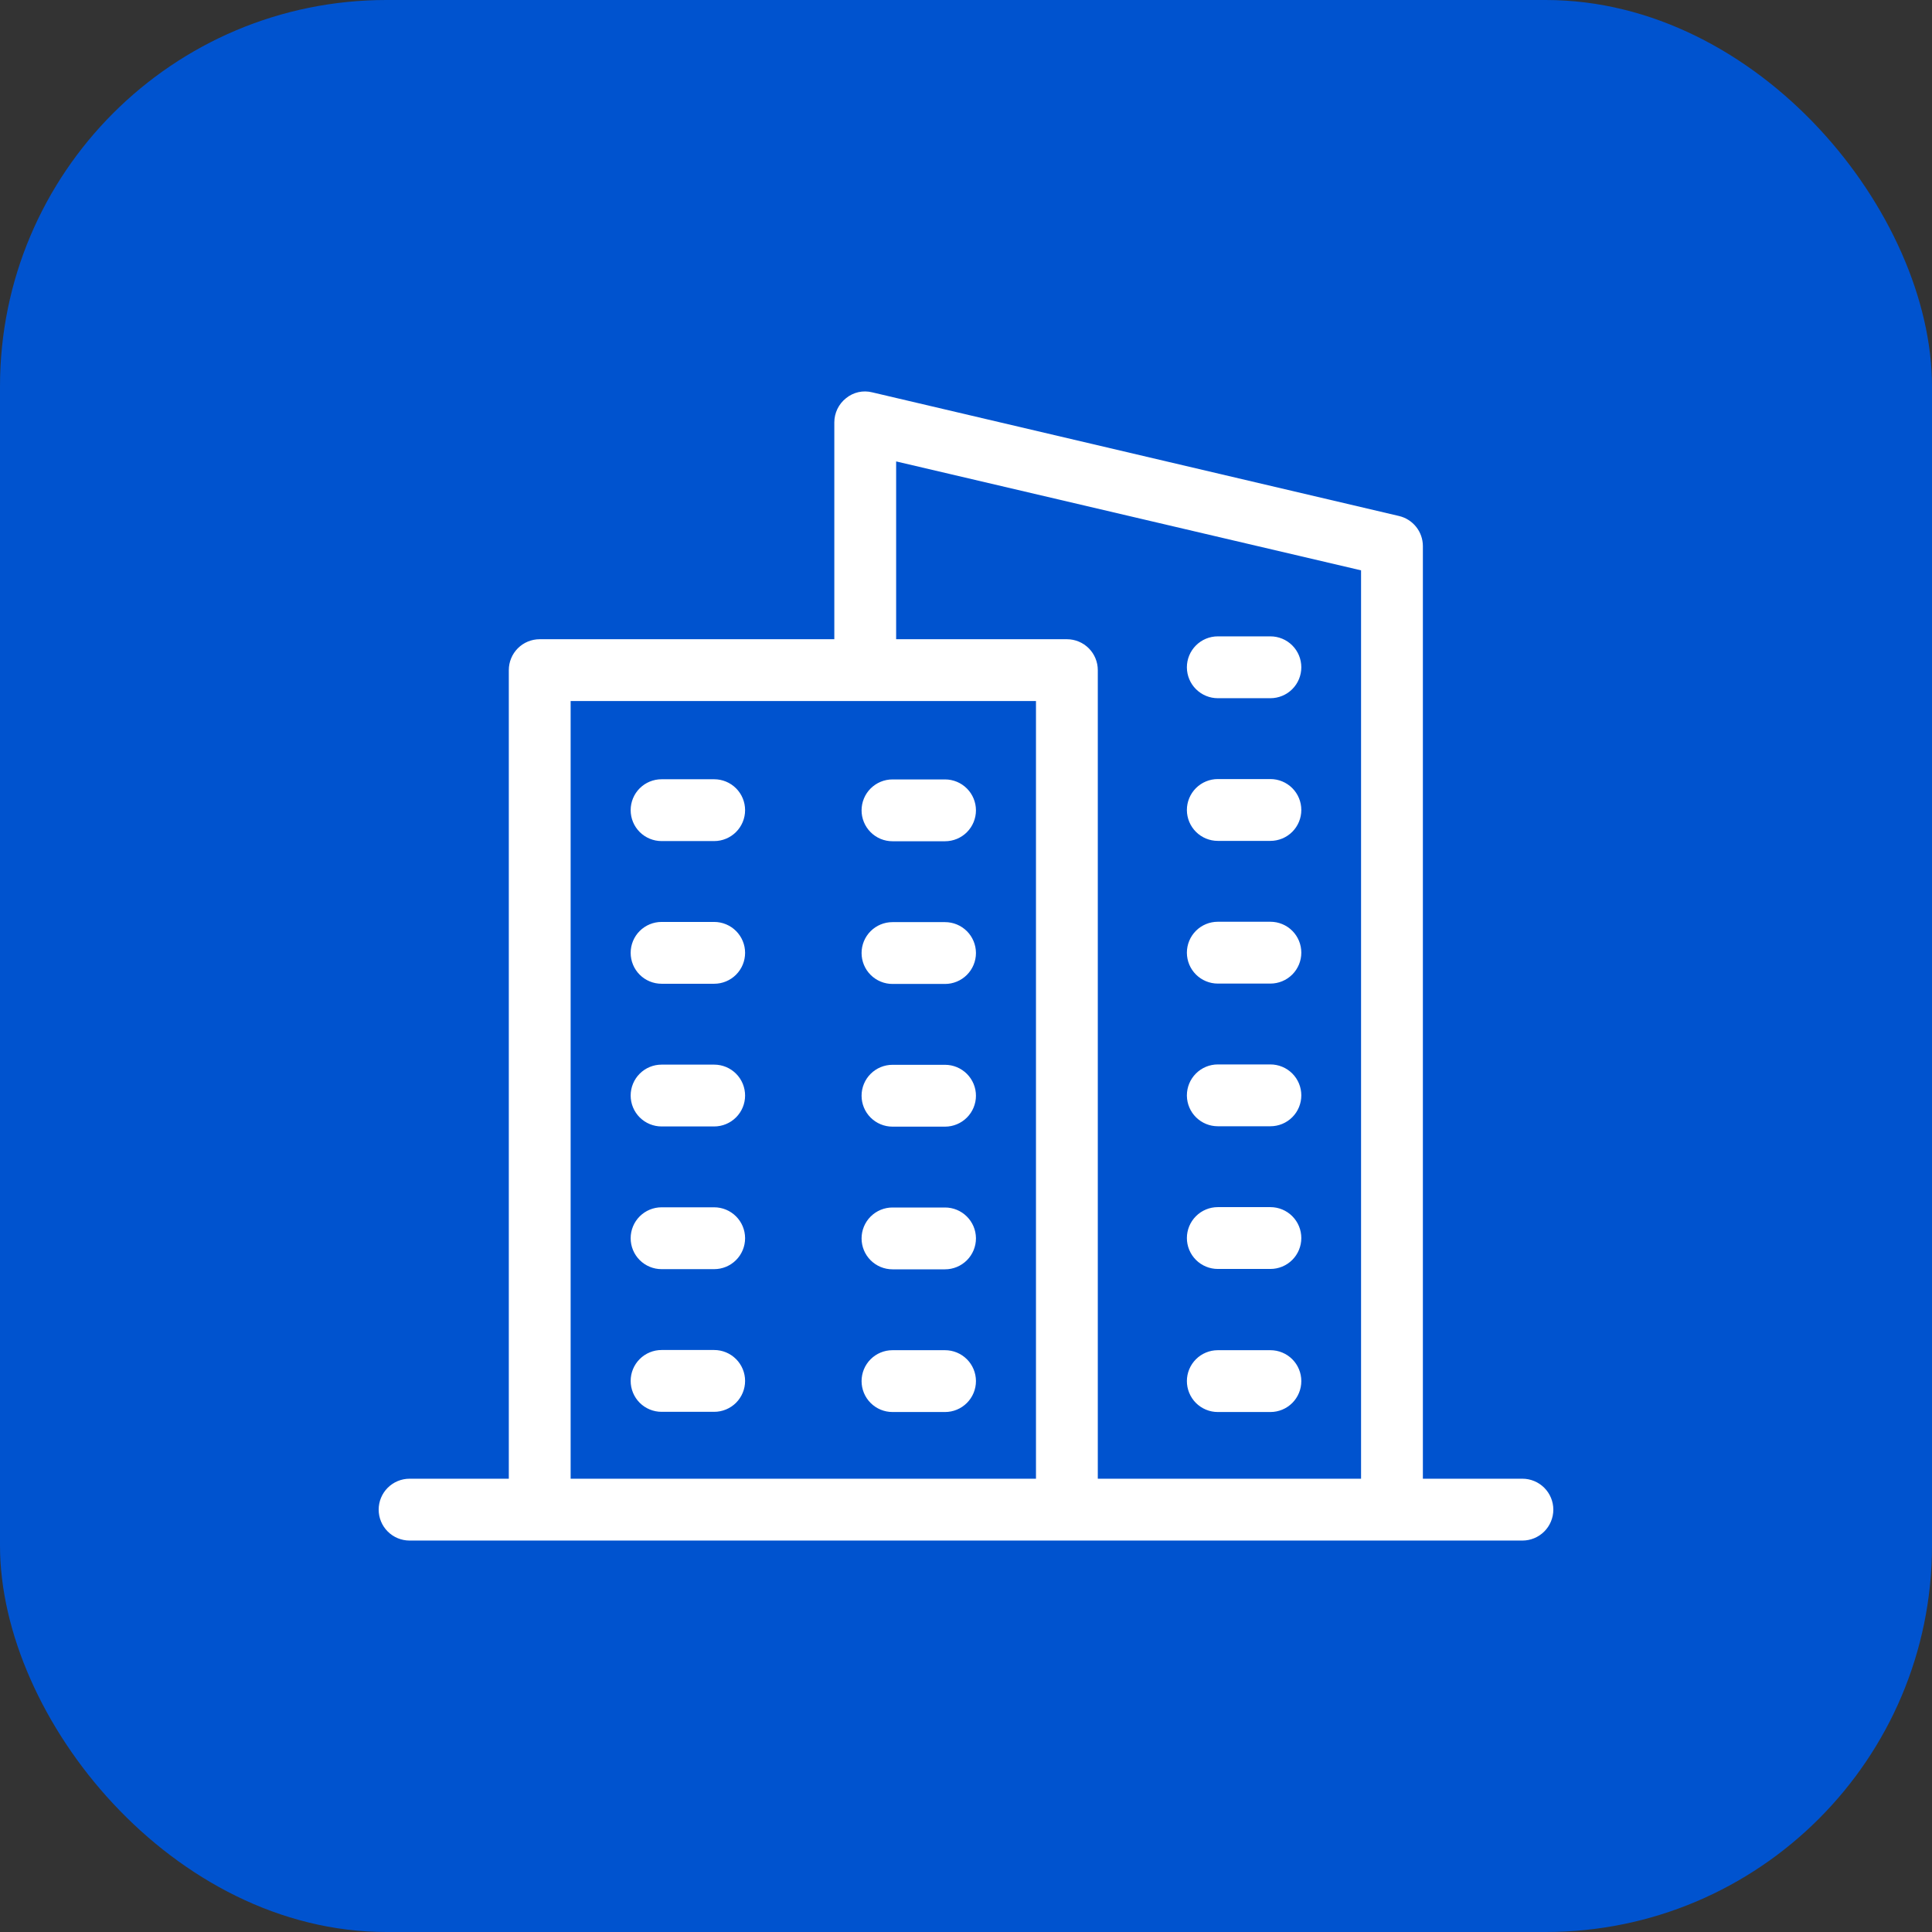 <svg width="100" height="100" viewBox="0 0 100 100" fill="none" xmlns="http://www.w3.org/2000/svg">
<rect x="0" y="0" width="100" height="100" fill="#333333" stroke="none"/>
<rect width="100" height="100" rx="20" fill="#0053CF"/>
<path d="M78.8 76.538H73.648V28.263C73.647 27.903 73.525 27.553 73.3 27.271C73.076 26.989 72.763 26.79 72.412 26.708L45.148 20.308C44.914 20.249 44.67 20.245 44.434 20.297C44.199 20.35 43.979 20.456 43.792 20.609C43.602 20.759 43.449 20.949 43.344 21.166C43.239 21.384 43.184 21.622 43.184 21.863V33.086H27.936C27.511 33.086 27.104 33.254 26.804 33.554C26.504 33.854 26.336 34.261 26.336 34.686V76.538H21.2C20.775 76.538 20.368 76.707 20.068 77.007C19.768 77.307 19.6 77.714 19.6 78.138C19.6 78.563 19.768 78.97 20.068 79.27C20.368 79.57 20.775 79.739 21.2 79.739H78.8C79.224 79.739 79.631 79.57 79.931 79.27C80.231 78.97 80.4 78.563 80.4 78.138C80.4 77.714 80.231 77.307 79.931 77.007C79.631 76.707 79.224 76.538 78.8 76.538ZM46.384 23.883L70.448 29.521V76.538H56.822V34.686C56.822 34.261 56.653 33.854 56.353 33.554C56.053 33.254 55.646 33.086 55.222 33.086H46.384V23.883ZM29.536 36.286H44.723C44.745 36.286 44.761 36.286 44.784 36.286C44.806 36.286 44.825 36.286 44.848 36.286H53.622V76.538H29.536V36.286ZM61.433 71.486C61.433 71.061 61.602 70.654 61.902 70.354C62.202 70.054 62.609 69.886 63.033 69.886H65.756C66.181 69.886 66.588 70.054 66.888 70.354C67.188 70.654 67.356 71.061 67.356 71.486C67.356 71.91 67.188 72.317 66.888 72.617C66.588 72.917 66.181 73.086 65.756 73.086H63.033C62.822 73.086 62.613 73.044 62.419 72.963C62.224 72.882 62.047 72.763 61.898 72.614C61.75 72.464 61.632 72.287 61.552 72.091C61.472 71.896 61.432 71.687 61.433 71.476V71.486ZM50.515 71.486C50.515 71.91 50.346 72.317 50.046 72.617C49.746 72.917 49.339 73.086 48.915 73.086H46.195C45.77 73.086 45.364 72.917 45.063 72.617C44.763 72.317 44.595 71.91 44.595 71.486C44.595 71.061 44.763 70.654 45.063 70.354C45.364 70.054 45.77 69.886 46.195 69.886H48.915C49.337 69.886 49.743 70.053 50.043 70.351C50.343 70.649 50.512 71.053 50.515 71.476V71.486ZM50.515 64.1C50.515 64.524 50.346 64.931 50.046 65.231C49.746 65.531 49.339 65.7 48.915 65.7H46.195C45.77 65.7 45.364 65.531 45.063 65.231C44.763 64.931 44.595 64.524 44.595 64.1C44.595 63.676 44.763 63.269 45.063 62.969C45.364 62.669 45.77 62.5 46.195 62.5H48.915C49.336 62.5 49.74 62.666 50.039 62.962C50.339 63.258 50.51 63.66 50.515 64.081V64.1ZM50.515 56.715C50.515 57.139 50.346 57.546 50.046 57.846C49.746 58.146 49.339 58.315 48.915 58.315H46.195C45.77 58.315 45.364 58.146 45.063 57.846C44.763 57.546 44.595 57.139 44.595 56.715C44.595 56.29 44.763 55.883 45.063 55.583C45.364 55.283 45.77 55.114 46.195 55.114H48.915C49.126 55.114 49.334 55.156 49.529 55.237C49.723 55.318 49.9 55.436 50.048 55.585C50.197 55.735 50.315 55.912 50.395 56.107C50.475 56.301 50.516 56.51 50.515 56.721V56.715ZM50.515 49.329C50.515 49.753 50.346 50.16 50.046 50.46C49.746 50.76 49.339 50.929 48.915 50.929H46.195C45.77 50.929 45.364 50.76 45.063 50.46C44.763 50.16 44.595 49.753 44.595 49.329C44.595 48.904 44.763 48.498 45.063 48.197C45.364 47.897 45.77 47.729 46.195 47.729H48.915C49.337 47.729 49.743 47.896 50.043 48.194C50.343 48.492 50.512 48.897 50.515 49.319V49.329ZM44.595 41.943C44.595 41.519 44.763 41.112 45.063 40.812C45.364 40.512 45.77 40.343 46.195 40.343H48.915C49.339 40.343 49.746 40.512 50.046 40.812C50.346 41.112 50.515 41.519 50.515 41.943C50.515 42.368 50.346 42.775 50.046 43.075C49.746 43.375 49.339 43.543 48.915 43.543H46.195C45.984 43.543 45.775 43.502 45.58 43.421C45.386 43.34 45.209 43.221 45.06 43.071C44.911 42.922 44.794 42.744 44.714 42.549C44.634 42.354 44.593 42.145 44.595 41.934V41.943ZM38.566 71.476C38.566 71.9 38.397 72.307 38.097 72.608C37.797 72.907 37.39 73.076 36.966 73.076H34.243C33.819 73.076 33.411 72.907 33.111 72.608C32.811 72.307 32.643 71.9 32.643 71.476C32.643 71.052 32.811 70.645 33.111 70.345C33.411 70.045 33.819 69.876 34.243 69.876H36.966C37.39 69.876 37.797 70.045 38.097 70.345C38.397 70.645 38.566 71.052 38.566 71.476ZM38.566 64.091C38.566 64.515 38.397 64.922 38.097 65.222C37.797 65.522 37.39 65.691 36.966 65.691H34.243C33.819 65.691 33.411 65.522 33.111 65.222C32.811 64.922 32.643 64.515 32.643 64.091C32.643 63.666 32.811 63.259 33.111 62.959C33.411 62.659 33.819 62.49 34.243 62.49H36.966C37.389 62.49 37.794 62.658 38.094 62.956C38.394 63.254 38.563 63.658 38.566 64.081V64.091ZM38.566 56.705C38.566 57.129 38.397 57.536 38.097 57.836C37.797 58.136 37.39 58.305 36.966 58.305H34.243C33.819 58.305 33.411 58.136 33.111 57.836C32.811 57.536 32.643 57.129 32.643 56.705C32.643 56.281 32.811 55.874 33.111 55.574C33.411 55.273 33.819 55.105 34.243 55.105H36.966C37.178 55.105 37.387 55.147 37.582 55.228C37.777 55.31 37.954 55.429 38.103 55.579C38.252 55.729 38.369 55.908 38.449 56.104C38.528 56.3 38.568 56.509 38.566 56.721V56.705ZM38.566 49.319C38.566 49.744 38.397 50.151 38.097 50.451C37.797 50.751 37.39 50.919 36.966 50.919H34.243C33.819 50.919 33.411 50.751 33.111 50.451C32.811 50.151 32.643 49.744 32.643 49.319C32.643 48.895 32.811 48.488 33.111 48.188C33.411 47.888 33.819 47.719 34.243 47.719H36.966C37.176 47.719 37.384 47.761 37.578 47.841C37.772 47.922 37.949 48.039 38.097 48.188C38.246 48.337 38.364 48.513 38.444 48.707C38.525 48.901 38.566 49.109 38.566 49.319ZM38.566 41.934C38.566 42.358 38.397 42.765 38.097 43.065C37.797 43.365 37.39 43.534 36.966 43.534H34.243C33.819 43.534 33.411 43.365 33.111 43.065C32.811 42.765 32.643 42.358 32.643 41.934C32.643 41.509 32.811 41.102 33.111 40.802C33.411 40.502 33.819 40.334 34.243 40.334H36.966C37.39 40.334 37.797 40.502 38.097 40.802C38.397 41.102 38.566 41.509 38.566 41.934ZM61.433 64.081C61.433 63.657 61.602 63.25 61.902 62.95C62.202 62.649 62.609 62.481 63.033 62.481H65.756C66.181 62.481 66.588 62.649 66.888 62.95C67.188 63.25 67.356 63.657 67.356 64.081C67.356 64.505 67.188 64.912 66.888 65.212C66.588 65.512 66.181 65.681 65.756 65.681H63.033C62.609 65.681 62.202 65.512 61.902 65.212C61.602 64.912 61.433 64.505 61.433 64.081ZM61.433 56.695C61.433 56.271 61.602 55.864 61.902 55.564C62.202 55.264 62.609 55.095 63.033 55.095H65.756C66.181 55.095 66.588 55.264 66.888 55.564C67.188 55.864 67.356 56.271 67.356 56.695C67.356 57.12 67.188 57.527 66.888 57.827C66.588 58.127 66.181 58.295 65.756 58.295H63.033C62.613 58.295 62.21 58.13 61.911 57.836C61.611 57.541 61.44 57.141 61.433 56.721V56.695ZM61.433 49.31C61.433 48.885 61.602 48.478 61.902 48.178C62.202 47.878 62.609 47.71 63.033 47.71H65.756C66.181 47.71 66.588 47.878 66.888 48.178C67.188 48.478 67.356 48.885 67.356 49.31C67.356 49.734 67.188 50.141 66.888 50.441C66.588 50.741 66.181 50.91 65.756 50.91H63.033C62.611 50.91 62.205 50.742 61.905 50.444C61.605 50.147 61.436 49.742 61.433 49.319V49.31ZM61.433 41.924C61.433 41.5 61.602 41.093 61.902 40.793C62.202 40.493 62.609 40.324 63.033 40.324H65.756C66.181 40.324 66.588 40.493 66.888 40.793C67.188 41.093 67.356 41.5 67.356 41.924C67.356 42.348 67.188 42.755 66.888 43.055C66.588 43.355 66.181 43.524 65.756 43.524H63.033C62.611 43.524 62.205 43.357 61.905 43.059C61.605 42.761 61.436 42.356 61.433 41.934V41.924ZM61.433 34.538C61.433 34.114 61.602 33.707 61.902 33.407C62.202 33.107 62.609 32.938 63.033 32.938H65.756C66.181 32.938 66.588 33.107 66.888 33.407C67.188 33.707 67.356 34.114 67.356 34.538C67.356 34.963 67.188 35.37 66.888 35.67C66.588 35.97 66.181 36.139 65.756 36.139H63.033C62.611 36.139 62.205 35.971 61.905 35.673C61.605 35.375 61.436 34.971 61.433 34.548V34.538Z" fill="white"/>
</svg>
